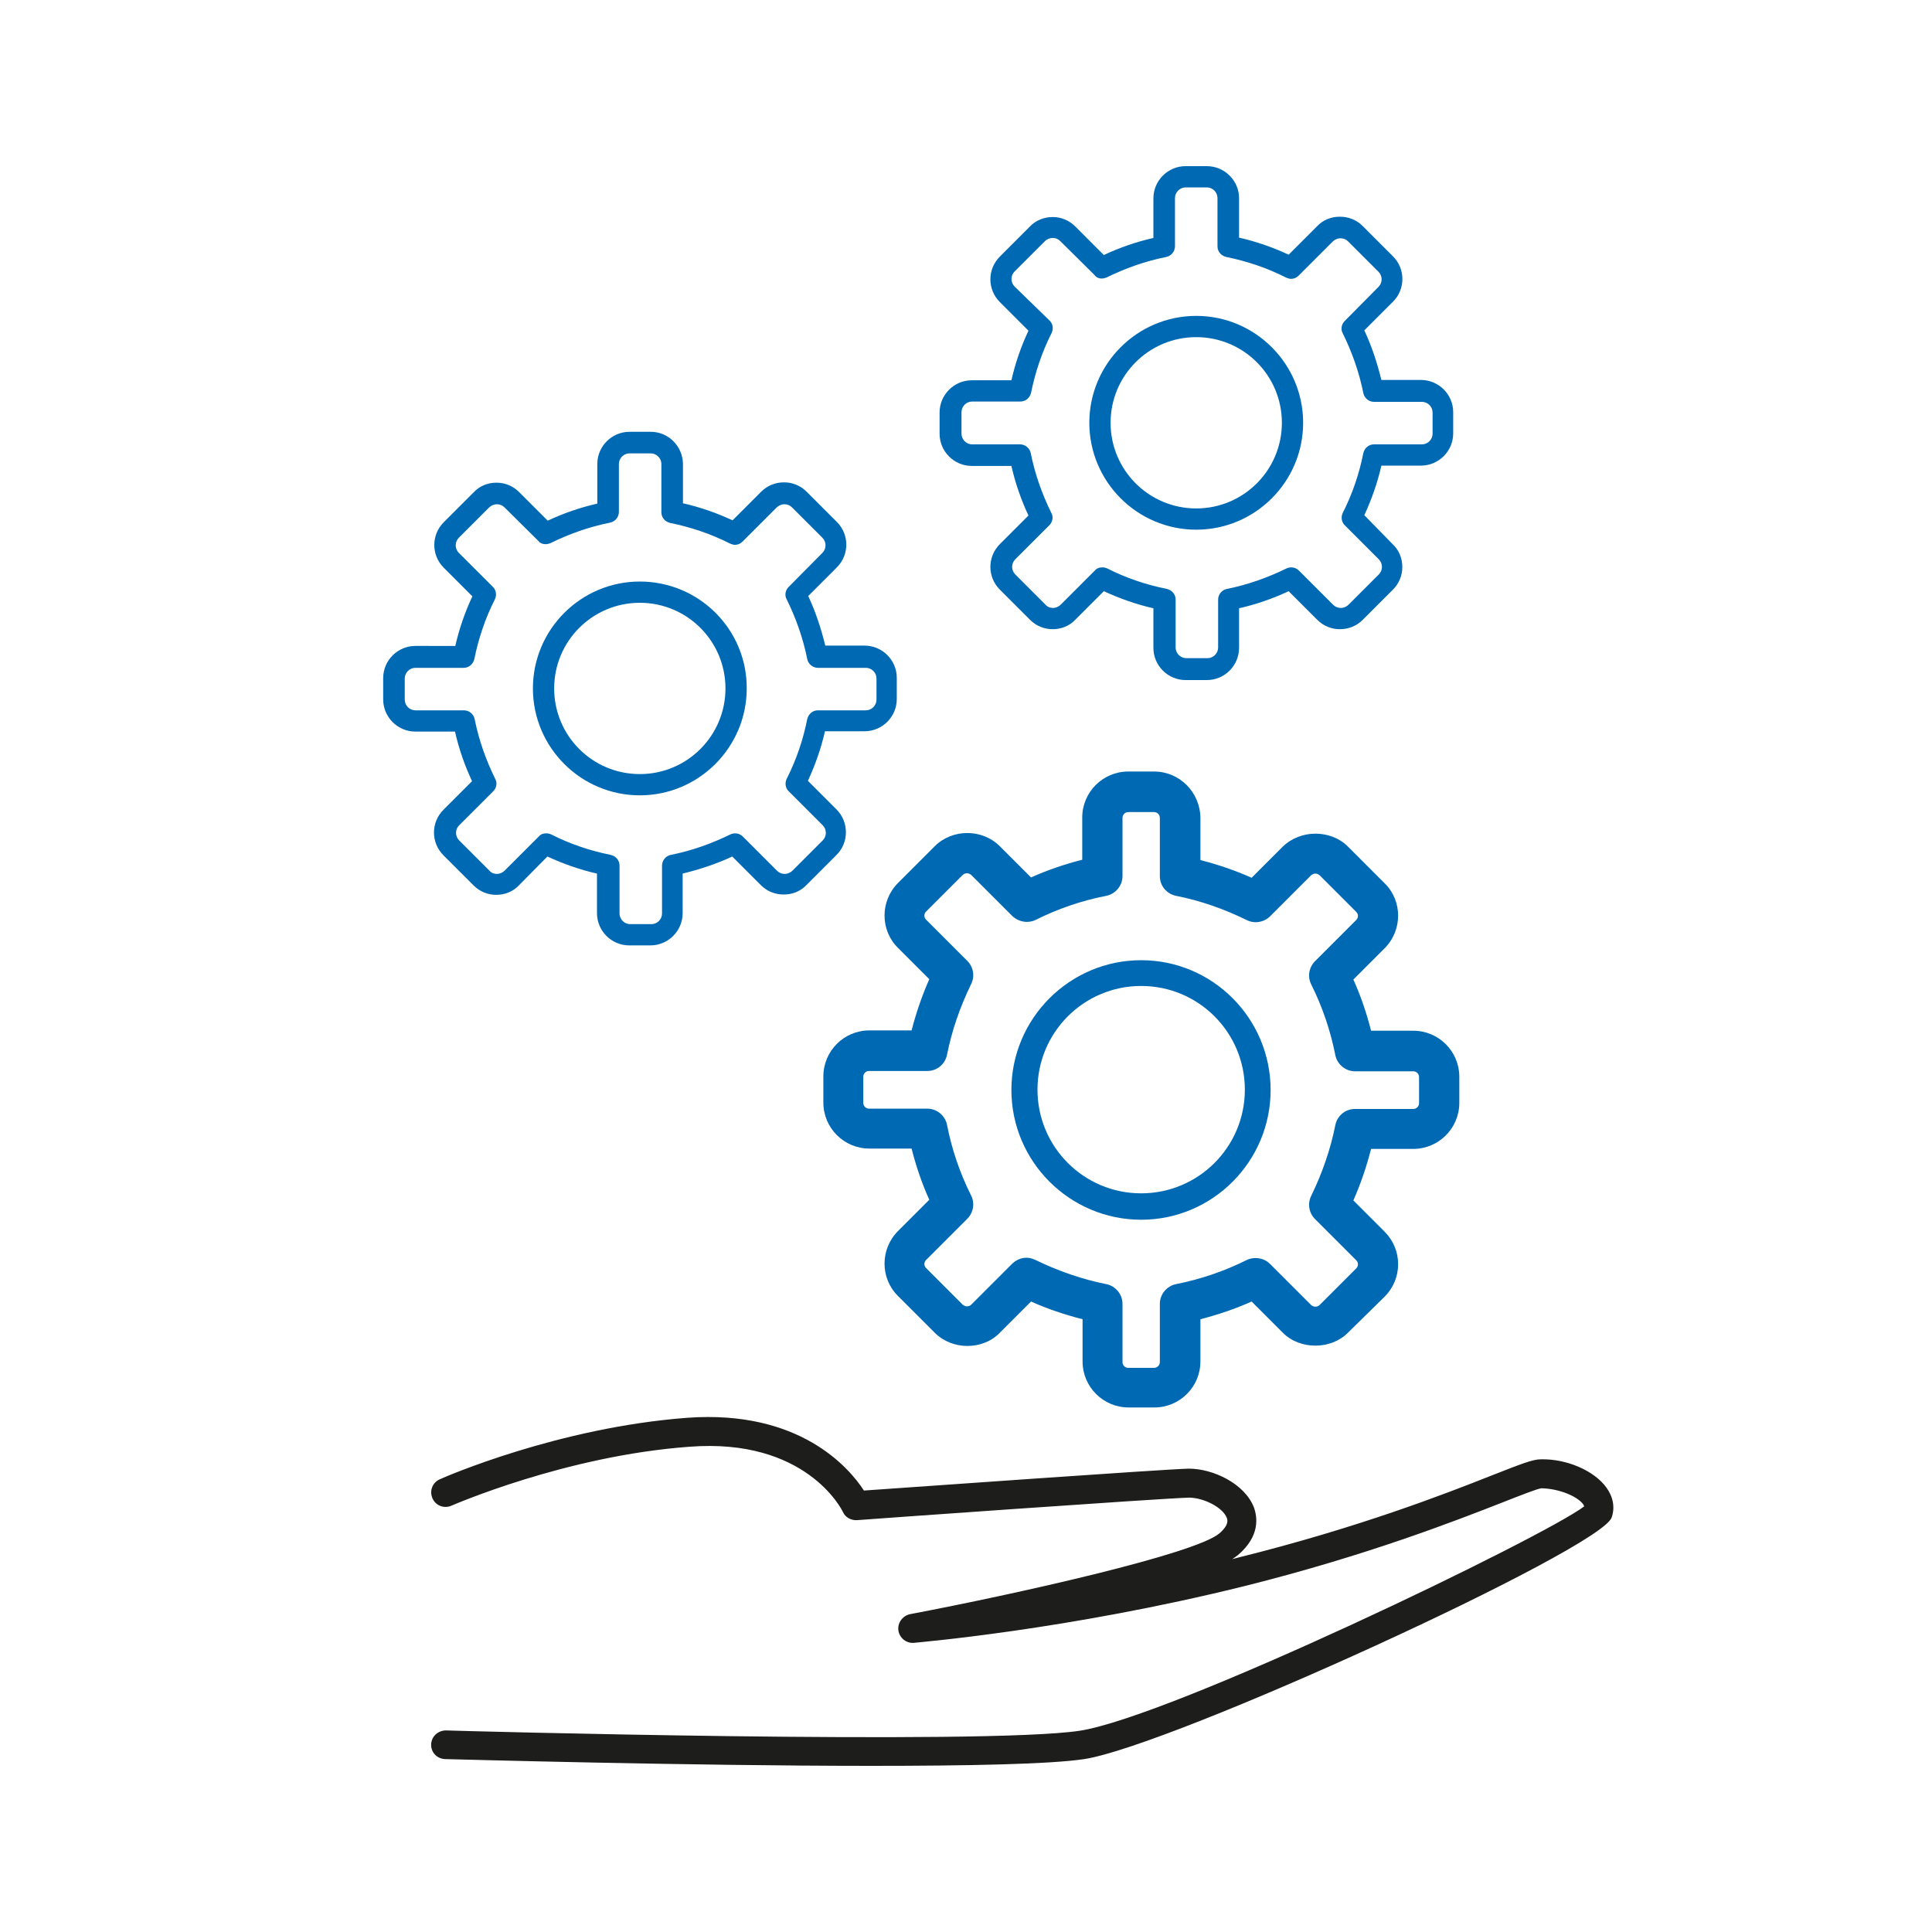 <?xml version="1.0" encoding="utf-8"?>
<!-- Generator: Adobe Illustrator 25.1.0, SVG Export Plug-In . SVG Version: 6.00 Build 0)  -->
<svg version="1.1" xmlns="http://www.w3.org/2000/svg" xmlns:xlink="http://www.w3.org/1999/xlink" x="0px" y="0px"
	 viewBox="0 0 60 60" style="enable-background:new 0 0 60 60;" xml:space="preserve">
<style type="text/css">
	.st0{display:none;}
	.st1{display:inline;}
	.st2{fill:none;stroke:#0069B3;stroke-linecap:round;stroke-linejoin:round;stroke-miterlimit:10;}
	.st3{fill:#0069B3;}
	.st4{fill:none;}
	.st5{fill:#1D1D1B;}
	.st6{fill:none;stroke:#1D1D1B;stroke-linecap:round;stroke-miterlimit:10;}
	.st7{fill:none;stroke:#1D1D1B;stroke-width:1.5;stroke-linecap:round;stroke-miterlimit:10;}
	.st8{fill:none;stroke:#1D1D1B;stroke-miterlimit:10;}
</style>
<g id="Ebene_1">
</g>
<g id="Erfolg" class="st0">
	<g class="st1">
		<g>
			<path class="st2" d="M39.18,26.82"/>
		</g>
		<g>
			<path class="st3" d="M43.86,25.21c-0.29,0-0.57-0.11-0.78-0.34c-0.39-0.43-0.37-1.1,0.06-1.49c5.12-4.7,6.55-11.76,6.93-14.47
				H45.6c-0.58,0-1.06-0.47-1.06-1.06c0-0.58,0.47-1.06,1.06-1.06h5.65c0.29,0,0.57,0.12,0.77,0.33c0.2,0.21,0.3,0.49,0.29,0.78
				c-0.02,0.43-0.67,10.54-7.73,17.02C44.37,25.12,44.11,25.21,43.86,25.21z"/>
		</g>
		<g>
			<path class="st3" d="M18.14,25.21c-0.26,0-0.51-0.09-0.71-0.28c-7.06-6.49-7.7-16.6-7.73-17.02C9.69,7.62,9.79,7.34,9.99,7.13
				c0.2-0.21,0.48-0.33,0.77-0.33h5.65c0.58,0,1.06,0.47,1.06,1.06c0,0.58-0.47,1.06-1.06,1.06h-4.47
				c0.37,2.71,1.81,9.77,6.93,14.47c0.43,0.39,0.46,1.06,0.06,1.49C18.71,25.1,18.43,25.21,18.14,25.21z"/>
		</g>
		<g>
			<path class="st4" d="M18.12,5.15h25.77c0,0,0,29.18-12.88,29.18C18.12,34.33,18.12,5.15,18.12,5.15z"/>
		</g>
		<g>
			<path class="st5" d="M31,34.67c12.88,0,13.03-27.64,13.03-28.82c0-0.58-0.47-1.06-1.06-1.06H19.03c-0.58,0-1.06,0.47-1.06,1.06
				C17.97,7.04,18.12,34.67,31,34.67z M41.9,6.91c-0.18,8.04-2.35,25.65-10.9,25.65c-8.55,0-10.73-17.61-10.9-25.65H41.9z"/>
			<path class="st5" d="M27.82,28.72c0.1,0.08,0.21,0.11,0.33,0.11c0.16,0,0.31-0.07,0.42-0.2c0.18-0.23,0.14-0.56-0.09-0.74
				c-1.78-1.4-3.13-4.51-3.9-8.99c-0.05-0.29-0.32-0.47-0.61-0.43c-0.29,0.05-0.48,0.32-0.43,0.61
				C24.35,23.89,25.8,27.14,27.82,28.72z"/>
			<path class="st5" d="M41.04,49.12h-2.97c-0.58-0.82-2.64-3.86-3.41-6.67c-0.57-2.06-0.7-4.22-0.71-5.67
				c0-0.29-0.24-0.52-0.53-0.52c0,0,0,0,0,0c-0.29,0-0.53,0.24-0.52,0.53c0.01,1.51,0.15,3.77,0.75,5.95
				c0.95,3.45,3.62,7.07,3.74,7.23c0.1,0.13,0.26,0.21,0.42,0.21l3.22,0v3.96l-20.03,0v-3.96h3.21c0.17,0,0.32-0.08,0.42-0.21
				c0.11-0.15,2.79-3.77,3.74-7.23c0.6-2.17,0.74-4.43,0.75-5.95c0-0.29-0.23-0.53-0.52-0.53c-0.29,0.04-0.53,0.23-0.53,0.52
				c-0.01,1.45-0.14,3.61-0.71,5.67c-0.77,2.8-2.83,5.85-3.41,6.67h-2.97c-0.57,0-1.03,0.42-1.03,0.94v4.21
				c0,0.52,0.46,0.94,1.03,0.94h20.08c0.57,0,1.03-0.42,1.03-0.94v-4.21C42.07,49.54,41.61,49.12,41.04,49.12z"/>
		</g>
	</g>
</g>
<g id="Full_Service">
	<g>
		<g>
			<g>
				<path class="st3" d="M20.21,13.41h-0.66c-0.55,0-1,0.45-1,1v1.23c-0.53,0.12-1.05,0.3-1.54,0.53l-0.89-0.89
					c-0.19-0.19-0.44-0.29-0.7-0.29c-0.27,0-0.52,0.1-0.7,0.29l-0.94,0.94c-0.39,0.39-0.39,1.02,0,1.41l0.89,0.89
					c-0.23,0.49-0.41,1.01-0.53,1.54H12.9c-0.55,0-1,0.45-1,1v0.66c0,0.55,0.45,1,1,1h1.23c0.12,0.53,0.3,1.05,0.53,1.54l-0.89,0.89
					c-0.39,0.39-0.39,1.02,0,1.41l0.94,0.94c0.19,0.19,0.44,0.29,0.7,0.29c0.27,0,0.52-0.1,0.7-0.29L17,26.6
					c0.5,0.23,1.01,0.41,1.54,0.53v1.23c0,0.55,0.45,1,1,1h0.66c0.55,0,1-0.45,1-1v-1.23c0.53-0.13,1.05-0.3,1.54-0.53l0.89,0.89
					c0.19,0.19,0.44,0.29,0.71,0.29c0.27,0,0.52-0.1,0.7-0.29l0.94-0.94c0.19-0.19,0.29-0.44,0.29-0.7c0-0.27-0.1-0.52-0.29-0.71
					l-0.89-0.89c0.23-0.5,0.41-1.01,0.53-1.54h1.23c0.55,0,1-0.45,1-1v-0.66c0-0.55-0.45-1-1-1h-1.22c-0.13-0.53-0.3-1.05-0.53-1.54
					l0.89-0.89c0.39-0.39,0.39-1.02,0-1.41l-0.94-0.94c-0.19-0.19-0.44-0.29-0.7-0.29c-0.27,0-0.52,0.1-0.71,0.29l-0.89,0.89
					c-0.49-0.23-1.01-0.41-1.54-0.53v-1.23C21.2,13.86,20.76,13.41,20.21,13.41L20.21,13.41z M16.94,16.9c0.05,0,0.1-0.01,0.15-0.03
					c0.59-0.29,1.21-0.51,1.86-0.64c0.15-0.03,0.27-0.17,0.27-0.33v-1.49c0-0.18,0.15-0.33,0.33-0.33h0.66
					c0.18,0,0.33,0.15,0.33,0.33v1.5c0,0.16,0.11,0.29,0.27,0.33c0.64,0.13,1.27,0.34,1.86,0.64c0.05,0.02,0.1,0.04,0.15,0.04
					c0.09,0,0.17-0.03,0.24-0.1l1.06-1.06c0.06-0.06,0.15-0.1,0.24-0.1c0.09,0,0.17,0.03,0.24,0.1l0.94,0.94
					c0.13,0.13,0.13,0.34,0,0.47l-1.05,1.06c-0.1,0.1-0.13,0.26-0.06,0.38c0.29,0.59,0.51,1.21,0.64,1.86
					c0.03,0.15,0.17,0.27,0.33,0.27h1.49c0.18,0,0.33,0.15,0.33,0.33v0.66c0,0.18-0.15,0.33-0.33,0.33h-1.49
					c-0.16,0-0.29,0.11-0.33,0.27c-0.13,0.65-0.34,1.27-0.64,1.86c-0.06,0.13-0.04,0.28,0.06,0.38l1.06,1.06
					c0.13,0.13,0.13,0.34,0,0.47l-0.94,0.94c-0.06,0.06-0.15,0.1-0.24,0.1c-0.09,0-0.17-0.03-0.24-0.1l-1.06-1.06
					c-0.06-0.06-0.15-0.1-0.23-0.1c-0.05,0-0.1,0.01-0.15,0.03c-0.59,0.29-1.21,0.51-1.86,0.64c-0.15,0.03-0.27,0.17-0.27,0.33v1.49
					c0,0.18-0.15,0.33-0.33,0.33h-0.66c-0.18,0-0.33-0.15-0.33-0.33v-1.49c0-0.16-0.11-0.29-0.27-0.33
					c-0.65-0.13-1.27-0.34-1.86-0.64c-0.05-0.02-0.1-0.03-0.15-0.03c-0.09,0-0.17,0.03-0.23,0.1l-1.06,1.06
					c-0.06,0.06-0.15,0.1-0.24,0.1c-0.09,0-0.17-0.03-0.23-0.1l-0.94-0.94c-0.13-0.13-0.13-0.34,0-0.47l1.06-1.06
					c0.1-0.1,0.13-0.26,0.06-0.38c-0.29-0.59-0.51-1.21-0.64-1.86c-0.03-0.15-0.17-0.27-0.33-0.27H12.9c-0.18,0-0.33-0.15-0.33-0.33
					v-0.66c0-0.18,0.15-0.33,0.33-0.33h1.5c0.16,0,0.29-0.11,0.33-0.27c0.13-0.64,0.34-1.27,0.64-1.86
					c0.06-0.13,0.04-0.28-0.06-0.38l-1.06-1.06c-0.13-0.13-0.13-0.34,0-0.47l0.94-0.94c0.06-0.06,0.15-0.1,0.24-0.1
					c0.09,0,0.17,0.03,0.24,0.1l1.06,1.05C16.76,16.86,16.85,16.9,16.94,16.9L16.94,16.9z"/>
			</g>
			<g>
				<path class="st3" d="M19.87,18.06c-1.83,0-3.32,1.49-3.32,3.32c0,1.83,1.49,3.32,3.32,3.32c1.83,0,3.32-1.49,3.32-3.32
					C23.2,19.55,21.71,18.06,19.87,18.06L19.87,18.06z M19.87,24.04c-1.47,0-2.66-1.19-2.66-2.66c0-1.47,1.19-2.66,2.66-2.66
					c1.47,0,2.66,1.19,2.66,2.66C22.53,22.85,21.34,24.04,19.87,24.04L19.87,24.04z"/>
			</g>
			<g>
				<path class="st3" d="M37.48,5.16h-0.66c-0.55,0-1,0.45-1,1v1.23c-0.53,0.12-1.05,0.3-1.54,0.53l-0.89-0.89
					c-0.19-0.19-0.44-0.29-0.7-0.29s-0.52,0.1-0.7,0.29l-0.94,0.94c-0.39,0.39-0.39,1.02,0,1.41l0.89,0.89
					c-0.23,0.49-0.41,1.01-0.53,1.54h-1.23c-0.55,0-1,0.45-1,1v0.66c0,0.55,0.45,1,1,1h1.23c0.12,0.53,0.3,1.05,0.53,1.54
					l-0.89,0.89c-0.39,0.39-0.39,1.02,0,1.41l0.94,0.94c0.19,0.19,0.44,0.29,0.7,0.29c0.27,0,0.52-0.1,0.7-0.29l0.89-0.89
					c0.5,0.23,1.01,0.41,1.54,0.53v1.23c0,0.55,0.45,1,1,1h0.66c0.55,0,1-0.45,1-1v-1.23c0.53-0.12,1.05-0.3,1.54-0.53l0.89,0.89
					c0.19,0.19,0.44,0.29,0.7,0.29c0.27,0,0.52-0.1,0.71-0.29l0.94-0.94c0.19-0.19,0.29-0.44,0.29-0.7c0-0.27-0.1-0.52-0.29-0.7
					L42.37,16c0.23-0.5,0.41-1.01,0.53-1.54h1.23c0.55,0,1-0.45,1-1V12.8c0-0.55-0.45-1-1-1H42.9c-0.13-0.53-0.3-1.05-0.53-1.54
					l0.89-0.89c0.39-0.39,0.39-1.02,0-1.41l-0.94-0.94c-0.19-0.19-0.44-0.29-0.71-0.29c-0.27,0-0.52,0.1-0.7,0.29l-0.89,0.89
					c-0.49-0.23-1.01-0.41-1.54-0.53V6.15C38.48,5.61,38.03,5.16,37.48,5.16L37.48,5.16z M34.21,8.65c0.05,0,0.1-0.01,0.15-0.03
					c0.59-0.29,1.21-0.51,1.86-0.64c0.15-0.03,0.27-0.17,0.27-0.33V6.15c0-0.18,0.15-0.33,0.33-0.33h0.66
					c0.18,0,0.33,0.15,0.33,0.33v1.5c0,0.16,0.11,0.29,0.27,0.33c0.64,0.13,1.27,0.34,1.86,0.64c0.05,0.02,0.1,0.04,0.15,0.04
					c0.09,0,0.17-0.03,0.24-0.1l1.06-1.06c0.06-0.06,0.15-0.1,0.24-0.1c0.09,0,0.17,0.03,0.24,0.1l0.94,0.94
					c0.13,0.13,0.13,0.34,0,0.47l-1.05,1.06c-0.1,0.1-0.13,0.26-0.06,0.38c0.29,0.59,0.51,1.21,0.64,1.86
					c0.03,0.15,0.17,0.27,0.33,0.27h1.49c0.18,0,0.33,0.15,0.33,0.33v0.66c0,0.18-0.15,0.33-0.33,0.33h-1.49
					c-0.16,0-0.29,0.11-0.33,0.27c-0.13,0.65-0.34,1.27-0.64,1.86c-0.06,0.13-0.04,0.28,0.06,0.38l1.06,1.06
					c0.13,0.13,0.13,0.34,0,0.47l-0.94,0.94c-0.06,0.06-0.15,0.1-0.24,0.1c-0.09,0-0.17-0.03-0.24-0.1l-1.06-1.06
					c-0.06-0.06-0.15-0.1-0.23-0.1c-0.05,0-0.1,0.01-0.15,0.03c-0.59,0.29-1.21,0.51-1.86,0.64c-0.15,0.03-0.27,0.17-0.27,0.33v1.49
					c0,0.18-0.15,0.33-0.33,0.33h-0.66c-0.18,0-0.33-0.15-0.33-0.33v-1.49c0-0.16-0.11-0.29-0.27-0.33
					c-0.65-0.13-1.27-0.34-1.86-0.64c-0.05-0.02-0.1-0.03-0.15-0.03c-0.09,0-0.17,0.03-0.23,0.1l-1.06,1.06
					c-0.06,0.06-0.15,0.1-0.24,0.1c-0.09,0-0.17-0.03-0.23-0.1l-0.94-0.94c-0.13-0.13-0.13-0.34,0-0.47l1.06-1.06
					c0.1-0.1,0.13-0.26,0.06-0.38c-0.29-0.59-0.51-1.21-0.64-1.86c-0.03-0.15-0.17-0.27-0.33-0.27h-1.49
					c-0.18,0-0.33-0.15-0.33-0.33V12.8c0-0.18,0.15-0.33,0.33-0.33h1.5c0.16,0,0.29-0.11,0.33-0.27c0.13-0.64,0.34-1.27,0.64-1.86
					c0.06-0.13,0.04-0.28-0.06-0.38L31.51,8.9c-0.13-0.13-0.13-0.34,0-0.47l0.94-0.94c0.06-0.06,0.15-0.1,0.24-0.1
					c0.09,0,0.17,0.03,0.24,0.1l1.06,1.05C34.04,8.61,34.12,8.65,34.21,8.65L34.21,8.65z"/>
			</g>
			<g>
				<path class="st3" d="M37.15,9.81c-1.83,0-3.32,1.49-3.32,3.32c0,1.83,1.49,3.32,3.32,3.32s3.32-1.49,3.32-3.32
					C40.47,11.3,38.98,9.81,37.15,9.81L37.15,9.81z M37.15,15.79c-1.47,0-2.66-1.19-2.66-2.66c0-1.47,1.19-2.66,2.66-2.66
					s2.66,1.19,2.66,2.66C39.81,14.6,38.62,15.79,37.15,15.79L37.15,15.79z"/>
			</g>
			<g>
				<path class="st3" d="M35.84,23.96h-0.8c-0.79,0-1.43,0.64-1.43,1.43v1.31c-0.55,0.14-1.08,0.32-1.59,0.55l-0.97-0.97
					c-0.27-0.27-0.64-0.41-1.01-0.41c-0.37,0-0.74,0.14-1.01,0.41l-1.14,1.14c-0.56,0.56-0.56,1.47,0,2.02l0.97,0.97
					c-0.23,0.52-0.41,1.05-0.55,1.59h-1.31c-0.79,0-1.43,0.64-1.43,1.43v0.81c0,0.79,0.64,1.43,1.43,1.43h1.31
					c0.14,0.55,0.32,1.08,0.55,1.59l-0.97,0.97c-0.56,0.56-0.56,1.47,0,2.02l1.14,1.14c0.27,0.27,0.64,0.41,1.01,0.41
					c0.37,0,0.74-0.13,1.01-0.41l0.97-0.97c0.51,0.23,1.05,0.41,1.6,0.55v1.31c0,0.79,0.64,1.43,1.43,1.43h0.8
					c0.79,0,1.43-0.64,1.43-1.43v-1.31c0.54-0.14,1.08-0.32,1.59-0.55l0.97,0.97c0.27,0.27,0.64,0.4,1.01,0.4s0.74-0.13,1.01-0.4
					L43,40.27c0.27-0.27,0.42-0.63,0.42-1.01c0-0.38-0.15-0.74-0.42-1.01l-0.97-0.97c0.23-0.52,0.41-1.05,0.55-1.6h1.31
					c0.79,0,1.43-0.64,1.43-1.43v-0.81c0-0.79-0.64-1.43-1.43-1.43h-1.31c-0.14-0.55-0.32-1.08-0.55-1.59L43,29.45
					c0.56-0.56,0.56-1.47,0-2.02l-1.14-1.14c-0.27-0.27-0.64-0.4-1.01-0.4c-0.37,0-0.74,0.14-1.01,0.4l-0.97,0.97
					c-0.51-0.23-1.05-0.41-1.59-0.55v-1.31C37.27,24.6,36.63,23.96,35.84,23.96L35.84,23.96z M31.89,28.63
					c0.09,0,0.19-0.02,0.27-0.06c0.7-0.35,1.43-0.6,2.2-0.75c0.29-0.06,0.5-0.32,0.5-0.61v-1.81c0-0.1,0.08-0.18,0.18-0.18h0.8
					c0.1,0,0.18,0.08,0.18,0.18v1.81c0,0.3,0.21,0.55,0.5,0.61c0.76,0.15,1.5,0.41,2.19,0.75c0.08,0.04,0.18,0.07,0.28,0.07
					c0.16,0,0.33-0.06,0.45-0.18l1.28-1.28c0.04-0.03,0.08-0.05,0.13-0.05c0.05,0,0.09,0.02,0.13,0.05l1.14,1.14
					c0.07,0.07,0.07,0.18,0,0.25l-1.28,1.28c-0.19,0.19-0.24,0.48-0.12,0.72c0.35,0.7,0.6,1.44,0.75,2.2
					c0.06,0.29,0.32,0.5,0.61,0.5h1.81c0.1,0,0.18,0.08,0.18,0.18v0.81c0,0.1-0.08,0.18-0.18,0.18h-1.81c-0.3,0-0.55,0.21-0.61,0.5
					c-0.15,0.76-0.41,1.5-0.75,2.2c-0.12,0.24-0.07,0.53,0.12,0.72l1.28,1.28c0.07,0.07,0.07,0.18,0,0.25l-1.14,1.14
					c-0.03,0.03-0.08,0.05-0.13,0.05c-0.05,0-0.09-0.02-0.13-0.05l-1.28-1.28c-0.12-0.12-0.28-0.18-0.45-0.18
					c-0.09,0-0.19,0.02-0.27,0.06c-0.7,0.35-1.44,0.6-2.2,0.75c-0.29,0.06-0.5,0.32-0.5,0.61v1.81c0,0.1-0.08,0.18-0.18,0.18h-0.8
					c-0.1,0-0.18-0.08-0.18-0.18v-1.81c0-0.29-0.21-0.55-0.5-0.61c-0.76-0.15-1.5-0.41-2.2-0.75c-0.09-0.04-0.18-0.07-0.28-0.07
					c-0.17,0-0.32,0.07-0.44,0.18l-1.28,1.28c-0.03,0.03-0.08,0.05-0.13,0.05c-0.05,0-0.09-0.02-0.13-0.05l-1.14-1.14
					c-0.07-0.07-0.07-0.18,0-0.25l1.28-1.28c0.19-0.19,0.24-0.48,0.12-0.72c-0.35-0.7-0.6-1.43-0.75-2.2
					c-0.06-0.29-0.32-0.5-0.61-0.5h-1.81c-0.1,0-0.18-0.08-0.18-0.18v-0.81c0-0.1,0.08-0.18,0.18-0.18h1.81
					c0.3,0,0.55-0.21,0.61-0.5c0.15-0.76,0.41-1.5,0.75-2.2c0.12-0.24,0.07-0.53-0.12-0.72l-1.28-1.28c-0.07-0.07-0.07-0.18,0-0.25
					l1.14-1.14c0.03-0.03,0.08-0.05,0.13-0.05c0.05,0,0.09,0.02,0.13,0.05l1.28,1.28C31.56,28.56,31.72,28.63,31.89,28.63
					L31.89,28.63z"/>
			</g>
			<g>
				<path class="st3" d="M35.44,29.82c-2.22,0-4.03,1.81-4.03,4.03s1.81,4.03,4.03,4.03c2.22,0,4.02-1.81,4.02-4.03
					S37.66,29.82,35.44,29.82L35.44,29.82z M35.44,37.06c-1.78,0-3.22-1.44-3.22-3.22c0-1.78,1.44-3.22,3.22-3.22
					c1.78,0,3.22,1.44,3.22,3.22C38.66,35.62,37.22,37.06,35.44,37.06L35.44,37.06z"/>
			</g>
		</g>
		<g>
			<path class="st5" d="M27.07,54.84c-5.69,0-12.8-0.2-13.25-0.21c-0.25-0.01-0.44-0.21-0.43-0.46c0.01-0.25,0.22-0.43,0.46-0.43
				c0.17,0.01,16.71,0.46,19.68,0.01c2.87-0.44,14.45-6.03,15.67-6.97c-0.01-0.02-0.02-0.04-0.03-0.06c-0.18-0.25-0.75-0.49-1.3-0.5
				c-0.12,0.01-0.65,0.22-1.21,0.44c-1.46,0.57-4.19,1.64-7.98,2.59c-5.55,1.38-10.25,1.76-10.3,1.77
				c-0.23,0.02-0.45-0.15-0.48-0.39c-0.03-0.23,0.13-0.45,0.36-0.5c3.32-0.63,8.86-1.87,9.61-2.51c0.31-0.27,0.25-0.42,0.23-0.48
				c-0.12-0.32-0.7-0.62-1.16-0.63c-0.87,0.02-10.23,0.69-10.33,0.7c-0.18,0.01-0.36-0.09-0.43-0.25c-0.04-0.09-1.16-2.31-4.77-2.03
				c-3.85,0.28-7.36,1.82-7.39,1.83c-0.23,0.1-0.49,0-0.59-0.23c-0.1-0.23,0-0.49,0.23-0.59c0.15-0.07,3.68-1.61,7.69-1.91
				c3.48-0.25,5.02,1.55,5.48,2.26c1.6-0.11,9.28-0.66,10.09-0.68c0.75,0,1.73,0.46,2.02,1.2c0.11,0.3,0.2,0.89-0.49,1.48
				c-0.05,0.04-0.11,0.08-0.18,0.13c0.06-0.02,0.13-0.03,0.19-0.05c3.74-0.93,6.43-1.98,7.87-2.55c0.94-0.37,1.28-0.5,1.52-0.5
				c0.8-0.02,1.66,0.35,2.04,0.88c0.21,0.29,0.27,0.62,0.16,0.93c-0.36,0.99-13.68,7.09-16.38,7.5
				C32.62,54.79,30.04,54.84,27.07,54.84z"/>
		</g>
	</g>
</g>
<g id="Individualität" class="st0">
	<g class="st1">
		<g>
			<path class="st5" d="M43.97,11.04c-0.11,0-0.22-0.04-0.3-0.12c-1.73-1.74-3.83-3.14-6.06-4.04c-0.22-0.09-0.32-0.33-0.23-0.55
				c0.09-0.22,0.33-0.32,0.55-0.23c2.33,0.95,4.53,2.41,6.34,4.23c0.16,0.16,0.16,0.43,0,0.59C44.18,11,44.07,11.04,43.97,11.04z"/>
		</g>
		<g>
			<path class="st5" d="M22.57,7.53c-0.16,0-0.31-0.09-0.38-0.24c-0.1-0.21-0.01-0.46,0.2-0.56c2.01-0.97,7.35-3.04,13.56-1.31
				c0.22,0.06,0.35,0.29,0.29,0.52c-0.06,0.22-0.29,0.36-0.52,0.29c-5.94-1.65-11.05,0.33-12.97,1.26
				C22.69,7.52,22.63,7.53,22.57,7.53z"/>
		</g>
		<g>
			<path class="st5" d="M47.33,36.07c-0.01,0-0.02,0-0.03,0l-0.12-0.01c-1.04-0.08-2.02-0.16-2.79-1.28
				c-0.89-1.3-0.38-2.85,0.28-4.8c0.36-1.09,0.78-2.32,1.02-3.72c0.44-2.5,0.21-4.71-0.05-6.11c-0.04-0.23,0.11-0.45,0.34-0.49
				c0.22-0.04,0.45,0.11,0.49,0.34c0.28,1.47,0.51,3.78,0.05,6.41c-0.25,1.47-0.68,2.73-1.05,3.84c-0.6,1.8-1.04,3.11-0.38,4.06
				c0.55,0.8,1.19,0.85,2.16,0.92l0.12,0.01c0.23,0.02,0.4,0.22,0.39,0.45C47.73,35.91,47.55,36.07,47.33,36.07z"/>
		</g>
		<g>
			<path class="st5" d="M45.47,18.28c-0.17,0-0.33-0.11-0.4-0.28c-0.04-0.12-0.08-0.23-0.13-0.33c-1.04-2.57-2.83-4.8-5.19-6.47
				c-0.19-0.13-0.23-0.4-0.1-0.59c0.13-0.19,0.39-0.23,0.59-0.1c2.5,1.76,4.39,4.12,5.49,6.84c0.05,0.11,0.09,0.23,0.14,0.36
				c0.08,0.22-0.04,0.46-0.25,0.54C45.56,18.27,45.51,18.28,45.47,18.28z"/>
		</g>
		<g>
			<path class="st5" d="M18.06,14.84c-0.08,0-0.17-0.02-0.24-0.08c-0.19-0.13-0.23-0.4-0.1-0.59c2.79-3.96,7.91-6.65,12.75-6.7
				c2.78-0.06,5.57,0.66,8.04,1.97c0.21,0.11,0.28,0.36,0.17,0.57c-0.11,0.21-0.36,0.28-0.57,0.17c-2.34-1.25-5-1.9-7.63-1.87
				c-4.58,0.04-9.43,2.59-12.07,6.34C18.33,14.77,18.2,14.84,18.06,14.84z"/>
		</g>
		<g>
			<path class="st5" d="M14.35,25.72c-0.05,0-0.11-0.01-0.16-0.03c-0.21-0.09-0.31-0.33-0.23-0.54c0.03-0.09,0.06-0.3,0.1-0.6
				c0.23-1.46,0.77-4.88,2.33-8.09c0.1-0.21,0.35-0.3,0.56-0.2c0.21,0.1,0.3,0.35,0.2,0.56c-1.5,3.1-2.03,6.43-2.25,7.86
				c-0.08,0.5-0.11,0.67-0.15,0.78C14.68,25.62,14.52,25.72,14.35,25.72z"/>
		</g>
		<g>
			<path class="st5" d="M47.5,38.93c-0.03,0-0.05,0-0.08-0.01c-2.71-0.53-6.01-1.69-6.36-4.28c-0.2-1.52,0.45-3.46,1.14-5.51
				c0.33-1,0.68-2.03,0.95-3.05c0.06-0.22,0.28-0.36,0.51-0.3c0.22,0.06,0.36,0.29,0.3,0.51c-0.28,1.06-0.63,2.1-0.97,3.11
				c-0.66,1.96-1.28,3.81-1.1,5.13c0.29,2.2,3.69,3.18,5.68,3.57c0.23,0.04,0.38,0.27,0.33,0.49C47.88,38.79,47.7,38.93,47.5,38.93z
				"/>
		</g>
		<g>
			<path class="st6" d="M43.56,26.18"/>
		</g>
		<g>
			<path class="st5" d="M43.97,24.61c-0.02,0-0.04,0-0.05,0c-0.23-0.03-0.39-0.24-0.36-0.47c0.49-3.82-1.73-8.28-5.41-10.84
				c-1.65-1.14-3.59-1.89-5.61-2.15c-0.23-0.03-0.39-0.24-0.36-0.47c0.03-0.23,0.24-0.39,0.47-0.36c2.16,0.28,4.23,1.07,5.98,2.29
				c3.93,2.73,6.3,7.52,5.77,11.64C44.35,24.45,44.17,24.61,43.97,24.61z"/>
		</g>
		<g>
			<path class="st5" d="M14.35,31.28c-0.11,0-0.22-0.04-0.3-0.13c-0.16-0.17-0.16-0.43,0.01-0.59c0.82-0.8,1.51-1.69,2.07-2.65
				c1.16-2.01,1.37-3.75,1.56-5.28c0.06-0.47,0.11-0.92,0.19-1.34c0.74-4.12,3.82-8.1,7.65-9.92c1.56-0.74,3.34-1.14,5.15-1.17
				c0.22,0.02,0.42,0.18,0.43,0.41c0,0.23-0.18,0.42-0.41,0.43c-1.7,0.03-3.36,0.4-4.81,1.09c-3.6,1.7-6.49,5.45-7.18,9.31
				c-0.07,0.41-0.13,0.84-0.18,1.3c-0.2,1.61-0.42,3.45-1.66,5.6c-0.59,1.03-1.34,1.98-2.21,2.83
				C14.57,31.24,14.46,31.28,14.35,31.28z"/>
		</g>
		<g>
			<path class="st5" d="M46.5,41.69c-0.03,0-0.05,0-0.08-0.01c-0.82-0.16-8.01-1.71-8.1-7.85c-0.01-0.91,0.4-2.28,0.88-3.87
				c0.07-0.22,0.3-0.35,0.52-0.28c0.22,0.07,0.35,0.3,0.28,0.52c-0.44,1.46-0.86,2.84-0.84,3.61c0.08,5.48,6.67,6.9,7.42,7.04
				c0.23,0.04,0.38,0.26,0.33,0.49C46.88,41.55,46.7,41.69,46.5,41.69z"/>
		</g>
		<g>
			<path class="st5" d="M40.11,28.82c-0.04,0-0.08,0-0.11-0.02c-0.22-0.06-0.35-0.3-0.29-0.52c0.7-2.47,1.34-5.29,0.69-7.43
				c-1.29-4.33-4.61-6.79-9.32-6.95c-3.66-0.11-5.89,1.86-7.11,3.53c-0.14,0.19-0.4,0.23-0.59,0.09c-0.19-0.14-0.23-0.4-0.09-0.59
				c1.34-1.84,3.77-3.99,7.82-3.88c5.03,0.16,8.72,2.91,10.1,7.55c0.7,2.35,0.05,5.32-0.69,7.9C40.46,28.7,40.29,28.82,40.11,28.82z
				"/>
		</g>
		<g>
			<path class="st6" d="M23.62,17.19"/>
		</g>
		<g>
			<path class="st5" d="M14.44,35.39c-0.15,0-0.29-0.08-0.37-0.21c-0.11-0.2-0.04-0.46,0.16-0.57c0.04-0.02,4.15-2.4,5.71-8.13
				c0.49-1.81,0.81-3.09,1.05-4.05c0.43-1.72,0.62-2.5,1.12-3.51c0.1-0.21,0.35-0.29,0.56-0.19c0.21,0.1,0.29,0.35,0.19,0.56
				c-0.45,0.93-0.63,1.63-1.05,3.34c-0.24,0.97-0.56,2.25-1.06,4.07c-1.65,6.07-5.92,8.54-6.1,8.64
				C14.58,35.37,14.51,35.39,14.44,35.39z"/>
		</g>
		<g>
			<path class="st5" d="M45.88,44.37c-0.03,0-0.06,0-0.08-0.01c-0.81-0.16-5.01-1.75-7.91-4.48c-0.17-0.16-0.18-0.43-0.02-0.59
				c0.16-0.17,0.43-0.18,0.59-0.02c2.77,2.61,6.83,4.14,7.5,4.27c0.23,0.05,0.38,0.27,0.33,0.49
				C46.25,44.24,46.07,44.37,45.88,44.37z"/>
		</g>
		<g>
			<path class="st6" d="M38.17,39.58"/>
		</g>
		<g>
			<path class="st3" d="M36.75,38.8c-0.26,0-0.52-0.12-0.69-0.36c-1.7-2.42-0.82-5.53,0.12-8.83c0.6-2.13,1.23-4.32,1.21-6.45
				c-0.02-1.61-0.56-3.13-1.34-3.78c-0.36-0.3-0.41-0.83-0.11-1.18c0.3-0.36,0.83-0.41,1.18-0.11c1.41,1.17,1.93,3.38,1.95,5.06
				c0.02,2.37-0.63,4.69-1.27,6.93c-0.86,3.02-1.6,5.63-0.36,7.4c0.27,0.38,0.18,0.9-0.2,1.17C37.08,38.75,36.92,38.8,36.75,38.8z"
				/>
		</g>
		<g>
			<path class="st3" d="M22.49,29.96c-0.09,0-0.18-0.01-0.27-0.04c-0.44-0.15-0.68-0.63-0.53-1.07c0.38-1.11,0.64-2.36,0.92-3.68
				c0.92-4.36,2.07-9.78,8.32-9.79c0,0,0,0,0,0c1.74,0,3.75,1.02,3.83,1.07c0.41,0.21,0.58,0.72,0.36,1.13
				c-0.21,0.41-0.72,0.58-1.13,0.37c-0.02-0.01-1.74-0.88-3.07-0.88c0,0,0,0,0,0c-4.89,0-5.76,4.11-6.68,8.45
				c-0.28,1.31-0.57,2.67-0.97,3.87C23.16,29.74,22.84,29.96,22.49,29.96z"/>
		</g>
		<g>
			<path class="st5" d="M14.53,39.58c-0.06,0-0.12-0.01-0.18-0.04c-0.21-0.1-0.3-0.35-0.2-0.56c0.3-0.62,1.23-1.56,2.42-2.74
				c1.55-1.55,3.48-3.48,4.68-5.4c0.12-0.2,0.38-0.26,0.58-0.13c0.2,0.12,0.26,0.38,0.13,0.58c-1.26,2-3.22,3.97-4.8,5.55
				c-1.08,1.08-2.02,2.02-2.25,2.51C14.83,39.49,14.68,39.58,14.53,39.58z"/>
		</g>
		<g>
			<path class="st3" d="M20.4,47.94c-2.4,0-3.53-1.7-3.59-1.79c-0.25-0.39-0.14-0.91,0.25-1.16c0.39-0.25,0.91-0.14,1.16,0.25
				c0.03,0.05,0.92,1.32,2.9,0.95c3.94-0.75,9.19-8.58,11.02-12.76l0.17-0.38c0.08-0.18,0.1-0.23,0.24-0.59
				c0.17-0.43,0.65-0.65,1.09-0.48c0.43,0.17,0.65,0.66,0.48,1.09c-0.16,0.4-0.18,0.46-0.27,0.66L33.7,34.1
				c-1.46,3.33-7.07,12.76-12.25,13.74C21.07,47.91,20.73,47.94,20.4,47.94z"/>
		</g>
		<g>
			<path class="st3" d="M34.34,30.93c-0.09,0-0.17-0.01-0.26-0.04c-0.44-0.14-0.68-0.62-0.54-1.06c1.27-3.89,1.38-6.93,0.32-8.55
				c-0.5-0.77-1.28-1.21-2.3-1.31c-0.46-0.05-0.88-0.03-1.24,0.04c-0.45,0.09-0.9-0.2-0.99-0.66c-0.09-0.45,0.2-0.9,0.66-0.99
				c0.53-0.11,1.12-0.13,1.74-0.07c1.53,0.15,2.76,0.86,3.54,2.06c1.36,2.08,1.32,5.54-0.13,9.99
				C35.02,30.7,34.69,30.93,34.34,30.93z"/>
		</g>
		<g>
			<path class="st7" d="M28.18,20.38"/>
		</g>
		<g>
			<path class="st3" d="M16.49,44.54c-0.38,0-0.73-0.26-0.82-0.65c-0.15-0.64-0.39-2.29,0.61-3.96c0.21-0.36,0.64-0.75,1.49-1.53
				c2.33-2.13,6.68-6.1,7.51-11.51l0.14-0.93c0.36-2.42,0.64-4.32,1.84-5.75c0.3-0.35,0.83-0.4,1.18-0.1c0.36,0.3,0.4,0.83,0.1,1.18
				c-0.89,1.06-1.13,2.68-1.46,4.91l-0.14,0.94c-0.92,6-5.73,10.39-8.04,12.5c-0.51,0.46-1.08,0.99-1.19,1.16
				c-0.7,1.17-0.49,2.37-0.42,2.71c0.11,0.45-0.17,0.9-0.63,1.01C16.62,44.53,16.56,44.54,16.49,44.54z"/>
		</g>
		<g>
			<path class="st3" d="M20.37,50.67c-0.24,0-0.49-0.01-0.74-0.03c-0.46-0.03-0.81-0.44-0.78-0.9c0.03-0.46,0.43-0.82,0.9-0.78
				c4.81,0.35,7.66-3.54,7.68-3.57c0.27-0.38,0.8-0.46,1.17-0.19c0.38,0.27,0.46,0.8,0.19,1.17C28.67,46.55,25.65,50.67,20.37,50.67
				z"/>
		</g>
		<g>
			<path class="st3" d="M44.99,47.28c-0.06,0-0.12-0.01-0.19-0.02c-6.8-1.53-9.87-5.67-11.19-7.44c-0.01-0.01-0.01-0.02-0.02-0.03
				c-0.67,1.09-1.93,3.06-3.18,4.68c-0.28,0.37-0.81,0.44-1.18,0.15c-0.37-0.28-0.44-0.81-0.15-1.18c1.53-1.98,3.13-4.6,3.49-5.2
				c0.09-0.31,0.33-0.55,0.65-0.63c0.7-0.19,1.11,0.37,1.74,1.21c1.3,1.76,4.01,5.41,10.2,6.8c0.45,0.1,0.74,0.55,0.64,1
				C45.72,47.01,45.38,47.28,44.99,47.28z"/>
		</g>
		<g>
			<path class="st5" d="M43.37,49.25c-0.04,0-0.08-0.01-0.12-0.02c-0.65-0.19-2.28-0.84-4.1-1.82c-0.2-0.11-0.28-0.36-0.17-0.57
				c0.11-0.21,0.37-0.28,0.57-0.17c1.76,0.94,3.35,1.58,3.94,1.75c0.22,0.07,0.35,0.3,0.28,0.52
				C43.71,49.14,43.55,49.25,43.37,49.25z"/>
		</g>
		<g>
			<path class="st5" d="M22.48,52.85c-0.2,0-0.37-0.14-0.41-0.34c-0.04-0.23,0.1-0.45,0.33-0.49c0.06-0.01,6.08-1.28,11.01-9.48
				l0.02-0.24l0.66-0.1l0.14,0.35c0.68,1,1.92,2.08,3.66,3.18c0.2,0.12,0.26,0.38,0.13,0.58c-0.12,0.2-0.38,0.26-0.58,0.13
				c-1.6-1-2.8-2.01-3.6-3.01c-5.08,8.13-11.03,9.36-11.29,9.41C22.54,52.84,22.51,52.85,22.48,52.85z"/>
		</g>
		<g>
			<path class="st5" d="M26.17,54.73c-0.1,0-0.21-0.04-0.29-0.12c-0.17-0.16-0.17-0.43-0.01-0.59c0.16-0.16,3.9-4.05,7.62-4.81
				c4.4-0.89,8.05,1.14,8.21,1.22c0.2,0.11,0.27,0.37,0.16,0.57c-0.11,0.2-0.37,0.27-0.57,0.16c-1.2-0.68-4.34-1.8-7.63-1.13
				c-3.46,0.71-7.14,4.53-7.18,4.56C26.39,54.69,26.28,54.73,26.17,54.73z"/>
		</g>
		<g>
			<path class="st5" d="M33.18,47.54c-0.19,0-0.36-0.13-0.41-0.32c-0.05-0.23,0.09-0.45,0.31-0.51l1.8-0.43
				c0.23-0.06,0.45,0.09,0.51,0.31c0.05,0.23-0.09,0.45-0.31,0.51l-1.8,0.43C33.25,47.54,33.21,47.54,33.18,47.54z"/>
		</g>
		<g>
			<path class="st5" d="M30.1,55.24c-0.08,0-0.17-0.02-0.24-0.08c-0.19-0.13-0.24-0.39-0.1-0.59c0.06-0.08,1.41-2.01,3.28-2.72
				c1.47-0.56,2.75-0.43,3.36-0.37c1.11,0.11,2.17,0.45,3.16,0.99c0.2,0.11,0.28,0.37,0.16,0.57c-0.11,0.2-0.37,0.27-0.57,0.16
				c-0.87-0.48-1.85-0.79-2.83-0.89c-0.55-0.06-1.69-0.17-2.97,0.32c-1.62,0.62-2.87,2.4-2.89,2.42
				C30.36,55.18,30.23,55.24,30.1,55.24z"/>
		</g>
		<g>
			<path class="st3" d="M20.57,45.06c-0.13,0-0.27-0.01-0.4-0.04c-0.49-0.1-1.15-0.42-1.54-1.4c-0.58-1.44,0.49-2.32,1.73-3.33
				c1.9-1.55,5.08-4.14,7.02-11.15c0.12-0.45,0.59-0.71,1.03-0.59c0.45,0.12,0.71,0.59,0.59,1.03c-2.08,7.52-5.52,10.33-7.57,12.01
				c-1.11,0.91-1.33,1.16-1.24,1.4c0.09,0.23,0.2,0.35,0.31,0.38c0.44,0.09,1.46-0.58,2.1-1.23c0.33-0.33,0.86-0.34,1.19-0.01
				c0.33,0.32,0.34,0.86,0.01,1.19C23.5,43.63,22.02,45.06,20.57,45.06z"/>
		</g>
		<g>
			<path class="st3" d="M25.19,41.8c-0.2,0-0.4-0.07-0.56-0.22c-0.35-0.31-0.37-0.84-0.06-1.19c0.38-0.42,3.74-4.27,5.42-9.37
				l0.25-0.74c0.67-2,2.06-6.15,1.28-7.31c-0.07-0.11-0.18-0.22-0.49-0.24c-0.82-0.07-1.02,1.98-1.14,3.07
				c-0.06,0.54-0.1,0.97-0.2,1.3c-0.13,0.45-0.6,0.7-1.04,0.58c-0.45-0.13-0.7-0.59-0.58-1.04c0.05-0.19,0.1-0.61,0.14-1.01
				c0.18-1.65,0.51-4.72,2.92-4.56c0.76,0.05,1.38,0.39,1.77,0.98c1.14,1.7,0.18,4.98-1.09,8.78l-0.24,0.73
				c-1.78,5.43-5.36,9.52-5.76,9.97C25.65,41.71,25.42,41.8,25.19,41.8z"/>
		</g>
		<g>
			<path class="st5" d="M46.7,33.68c-0.04,0-0.07,0-0.11-0.01c-0.22-0.06-0.36-0.29-0.3-0.52l0.94-3.51
				c0.06-0.22,0.29-0.35,0.52-0.3c0.22,0.06,0.36,0.29,0.3,0.52l-0.94,3.51C47.06,33.55,46.89,33.68,46.7,33.68z"/>
		</g>
	</g>
</g>
<g id="International" class="st0">
	<g class="st1">
		<path class="st8" d="M19.32,21.6c0.01-0.02,0.01-0.04,0.02-0.06"/>
		<g>
			<path class="st3" d="M38.8,35.22c0,1.04-0.84,1.88-1.88,1.88c-1.04,0-1.88-0.84-1.88-1.88c0-1.04,0.84-1.88,1.88-1.88
				C37.95,33.34,38.8,34.18,38.8,35.22z"/>
		</g>
		<g>
			<path class="st3" d="M20.62,24.94c0,1.17-0.95,2.12-2.12,2.12c-1.17,0-2.12-0.95-2.12-2.12s0.95-2.12,2.12-2.12
				C19.67,22.82,20.62,23.77,20.62,24.94z"/>
		</g>
		<g>
			<path class="st3" d="M34.19,20.47c0.32-1.4,1.57-2.44,3.06-2.44c1.73,0,3.14,1.41,3.14,3.14c0,1.73-1.41,3.14-3.14,3.14
				c-1.73,0-3.14-1.41-3.14-3.14C34.11,20.93,34.14,20.69,34.19,20.47"/>
		</g>
		<path class="st5" d="M31,9.47c-11.32,0-20.53,9.21-20.53,20.53S19.68,50.53,31,50.53S51.53,41.32,51.53,30S42.32,9.47,31,9.47z
			 M40.64,19.39c0.26-0.03,0.5-0.06,0.74-0.08c1.32,2.95,2.11,6.49,2.17,10.31h-6.3c-0.01-1.55-0.07-3.1-0.2-4.62
			c-0.05,0-0.09,0.01-0.13,0.01c-0.24,0-0.47-0.03-0.69-0.07c0.12,1.47,0.19,3.03,0.2,4.67h-5.01v-9.68c0.75,0,1.5-0.02,2.23-0.04
			c0.11-0.3,0.24-0.58,0.41-0.84c-0.86,0.03-1.75,0.05-2.64,0.06v-7.98c0.14,0,0.28,0,0.42,0.01c1.23,0.79,2.42,3.14,3.29,6.64
			c0.24-0.13,0.49-0.22,0.76-0.3c-0.67-2.72-1.58-4.94-2.69-6.23c0.03,0,0.06,0.01,0.1,0.01c3.13,0.88,5.86,3.53,7.72,7.25
			c-0.28,0.03-0.58,0.07-0.9,0.1C40.31,18.85,40.49,19.11,40.64,19.39z M24.59,30.44c0.02,3.37,0.32,6.76,0.87,9.76
			c-1.91,0.13-3.59,0.3-4.88,0.45c-1.3-2.93-2.07-6.44-2.12-10.21H24.59z M30,11.15c0.19-0.01,0.39-0.01,0.58-0.02v7.98
			c-1.43-0.01-2.83-0.06-4.15-0.13C27.31,14.81,28.64,12.03,30,11.15z M25.63,18.93c-1.78-0.12-3.37-0.27-4.63-0.41
			c1.83-3.67,4.52-6.3,7.6-7.21C27.32,12.83,26.32,15.59,25.63,18.93z M30.59,19.94v9.67h-5.17c0.02-3.73,0.35-7.04,0.87-9.81
			C27.64,19.88,29.1,19.94,30.59,19.94z M30.59,30.44v9.56c-1.5,0.01-2.96,0.06-4.32,0.14c-0.51-2.75-0.82-6.02-0.85-9.71H30.59z
			 M31.91,48.85c-0.17,0.01-0.33,0.01-0.5,0.01v-8.03c1.38,0.01,2.73,0.06,4,0.13C34.56,45.11,33.26,47.91,31.91,48.85z
			 M26.42,40.97c1.32-0.08,2.73-0.13,4.17-0.13v8.03c-0.23-0.01-0.46-0.01-0.69-0.02C28.55,47.88,27.27,45.08,26.42,40.97z
			 M25.61,41.02c0.68,3.37,1.68,6.15,2.96,7.7c-0.07-0.01-0.14-0.02-0.2-0.03c-3.02-0.98-5.64-3.62-7.43-7.25
			C22.2,41.29,23.81,41.14,25.61,41.02z M33.23,48.74c1.29-1.54,2.31-4.34,2.99-7.73c1.87,0.12,3.53,0.28,4.83,0.43
			c-1.79,3.63-4.41,6.27-7.43,7.25C33.5,48.71,33.37,48.72,33.23,48.74z M36.39,40.19c0.15-0.83,0.28-1.68,0.39-2.56
			c-0.28-0.02-0.55-0.07-0.79-0.17c-0.12,0.94-0.26,1.84-0.41,2.69c-1.32-0.07-2.72-0.12-4.16-0.13v-9.56h5.01
			c-0.01,0.83-0.03,1.64-0.06,2.43c0.18-0.04,0.36-0.07,0.56-0.07c0.09,0,0.18,0.02,0.28,0.03c0.04-0.79,0.05-1.59,0.05-2.39h6.3
			c-0.05,3.77-0.83,7.28-2.12,10.21C40.1,40.49,38.36,40.32,36.39,40.19z M12.12,30c0-8.44,5.57-15.61,13.23-18.01
			c-2.08,1.45-3.88,3.68-5.21,6.43c-1.24-0.15-2-0.27-2.02-0.28c-0.22-0.04-0.44,0.12-0.47,0.34c-0.04,0.23,0.12,0.44,0.34,0.47
			c0.02,0,0.69,0.11,1.8,0.25c-0.43,0.98-0.81,2.01-1.11,3.09c0.28,0.02,0.55,0.07,0.81,0.17c0.32-1.11,0.71-2.17,1.15-3.16
			c1.28,0.15,2.95,0.32,4.84,0.44c-0.56,3.02-0.86,6.45-0.89,9.86h-6.13c0.01-0.63,0.04-1.26,0.08-1.88c-0.02,0-0.03,0.01-0.05,0.01
			c-0.27,0-0.52-0.05-0.77-0.12c-0.05,0.66-0.08,1.32-0.09,2H14.4c-0.23,0-0.41,0.18-0.41,0.41s0.18,0.41,0.41,0.41h3.23
			c0.05,3.79,0.82,7.32,2.11,10.31c-1.08,0.14-1.73,0.24-1.75,0.24c-0.23,0.04-0.38,0.25-0.34,0.47c0.04,0.23,0.25,0.38,0.47,0.34
			c0.02,0,0.76-0.12,1.98-0.27c1.3,2.72,3.05,4.94,5.08,6.41C17.61,45.49,12.12,38.38,12.12,30z M36.82,47.95
			c2.04-1.47,3.78-3.69,5.08-6.41c1.22,0.15,1.96,0.27,1.98,0.27c0.02,0,0.04,0,0.07,0c0.2,0,0.37-0.14,0.41-0.35
			c0.04-0.23-0.12-0.44-0.34-0.47c-0.02,0-0.67-0.11-1.75-0.24c1.29-2.99,2.05-6.52,2.11-10.31h3.23c0.23,0,0.41-0.18,0.41-0.41
			s-0.18-0.41-0.41-0.41h-3.23c-0.05-3.83-0.84-7.4-2.15-10.41c1.11-0.14,1.77-0.24,1.79-0.25c0.23-0.04,0.38-0.25,0.34-0.47
			c-0.04-0.23-0.25-0.39-0.47-0.34c-0.02,0-0.78,0.12-2.03,0.28c-1.33-2.75-3.12-4.97-5.2-6.43C44.31,14.4,49.88,21.56,49.88,30
			C49.88,38.38,44.39,45.49,36.82,47.95z"/>
	</g>
</g>
<g id="Vielfalt" class="st0">
	<g class="st1">
		<g>
			<path class="st5" d="M17.98,29.48c-0.4,0-0.8-0.15-1.11-0.46L7.45,19.6c-0.3-0.3-0.46-0.69-0.46-1.11c0-0.42,0.16-0.81,0.46-1.11
				l9.42-9.42c0.3-0.3,0.69-0.46,1.11-0.46c0,0,0,0,0,0c0.42,0,0.81,0.16,1.11,0.46l9.42,9.42c0.3,0.29,0.46,0.69,0.46,1.11
				c0,0.42-0.16,0.81-0.46,1.11l-9.42,9.42C18.78,29.33,18.38,29.48,17.98,29.48z M9.17,18.49l8.81,8.81l8.81-8.81l-8.81-8.81
				L9.17,18.49z M8.87,18.8L8.87,18.8C8.86,18.8,8.86,18.8,8.87,18.8z"/>
		</g>
		<g>
			<path class="st3" d="M43.38,42.89c-6.41,0-11.63-5.22-11.63-11.63s5.22-11.63,11.63-11.63c6.41,0,11.63,5.22,11.63,11.63
				S49.79,42.89,43.38,42.89z M43.38,21.63c-5.31,0-9.63,4.32-9.63,9.63c0,5.31,4.32,9.63,9.63,9.63c5.31,0,9.63-4.32,9.63-9.63
				C53.01,25.95,48.69,21.63,43.38,21.63z"/>
		</g>
		<g>
			<path class="st5" d="M24.33,35.92l-9.08,15.73c-0.22,0.38,0.05,0.85,0.49,0.85H33.9c0.44,0,0.71-0.47,0.49-0.85l-9.08-15.73
				C25.09,35.54,24.55,35.54,24.33,35.92z"/>
		</g>
		<g>
			<path class="st3" d="M43.38,38.76c-4.14,0-7.5-3.37-7.5-7.5s3.37-7.5,7.5-7.5c4.14,0,7.5,3.37,7.5,7.5S47.52,38.76,43.38,38.76z
				 M43.38,24.75c-3.59,0-6.5,2.92-6.5,6.5c0,3.59,2.92,6.5,6.5,6.5c3.59,0,6.5-2.92,6.5-6.5C49.88,27.67,46.97,24.75,43.38,24.75z"
				/>
		</g>
	</g>
</g>
</svg>

